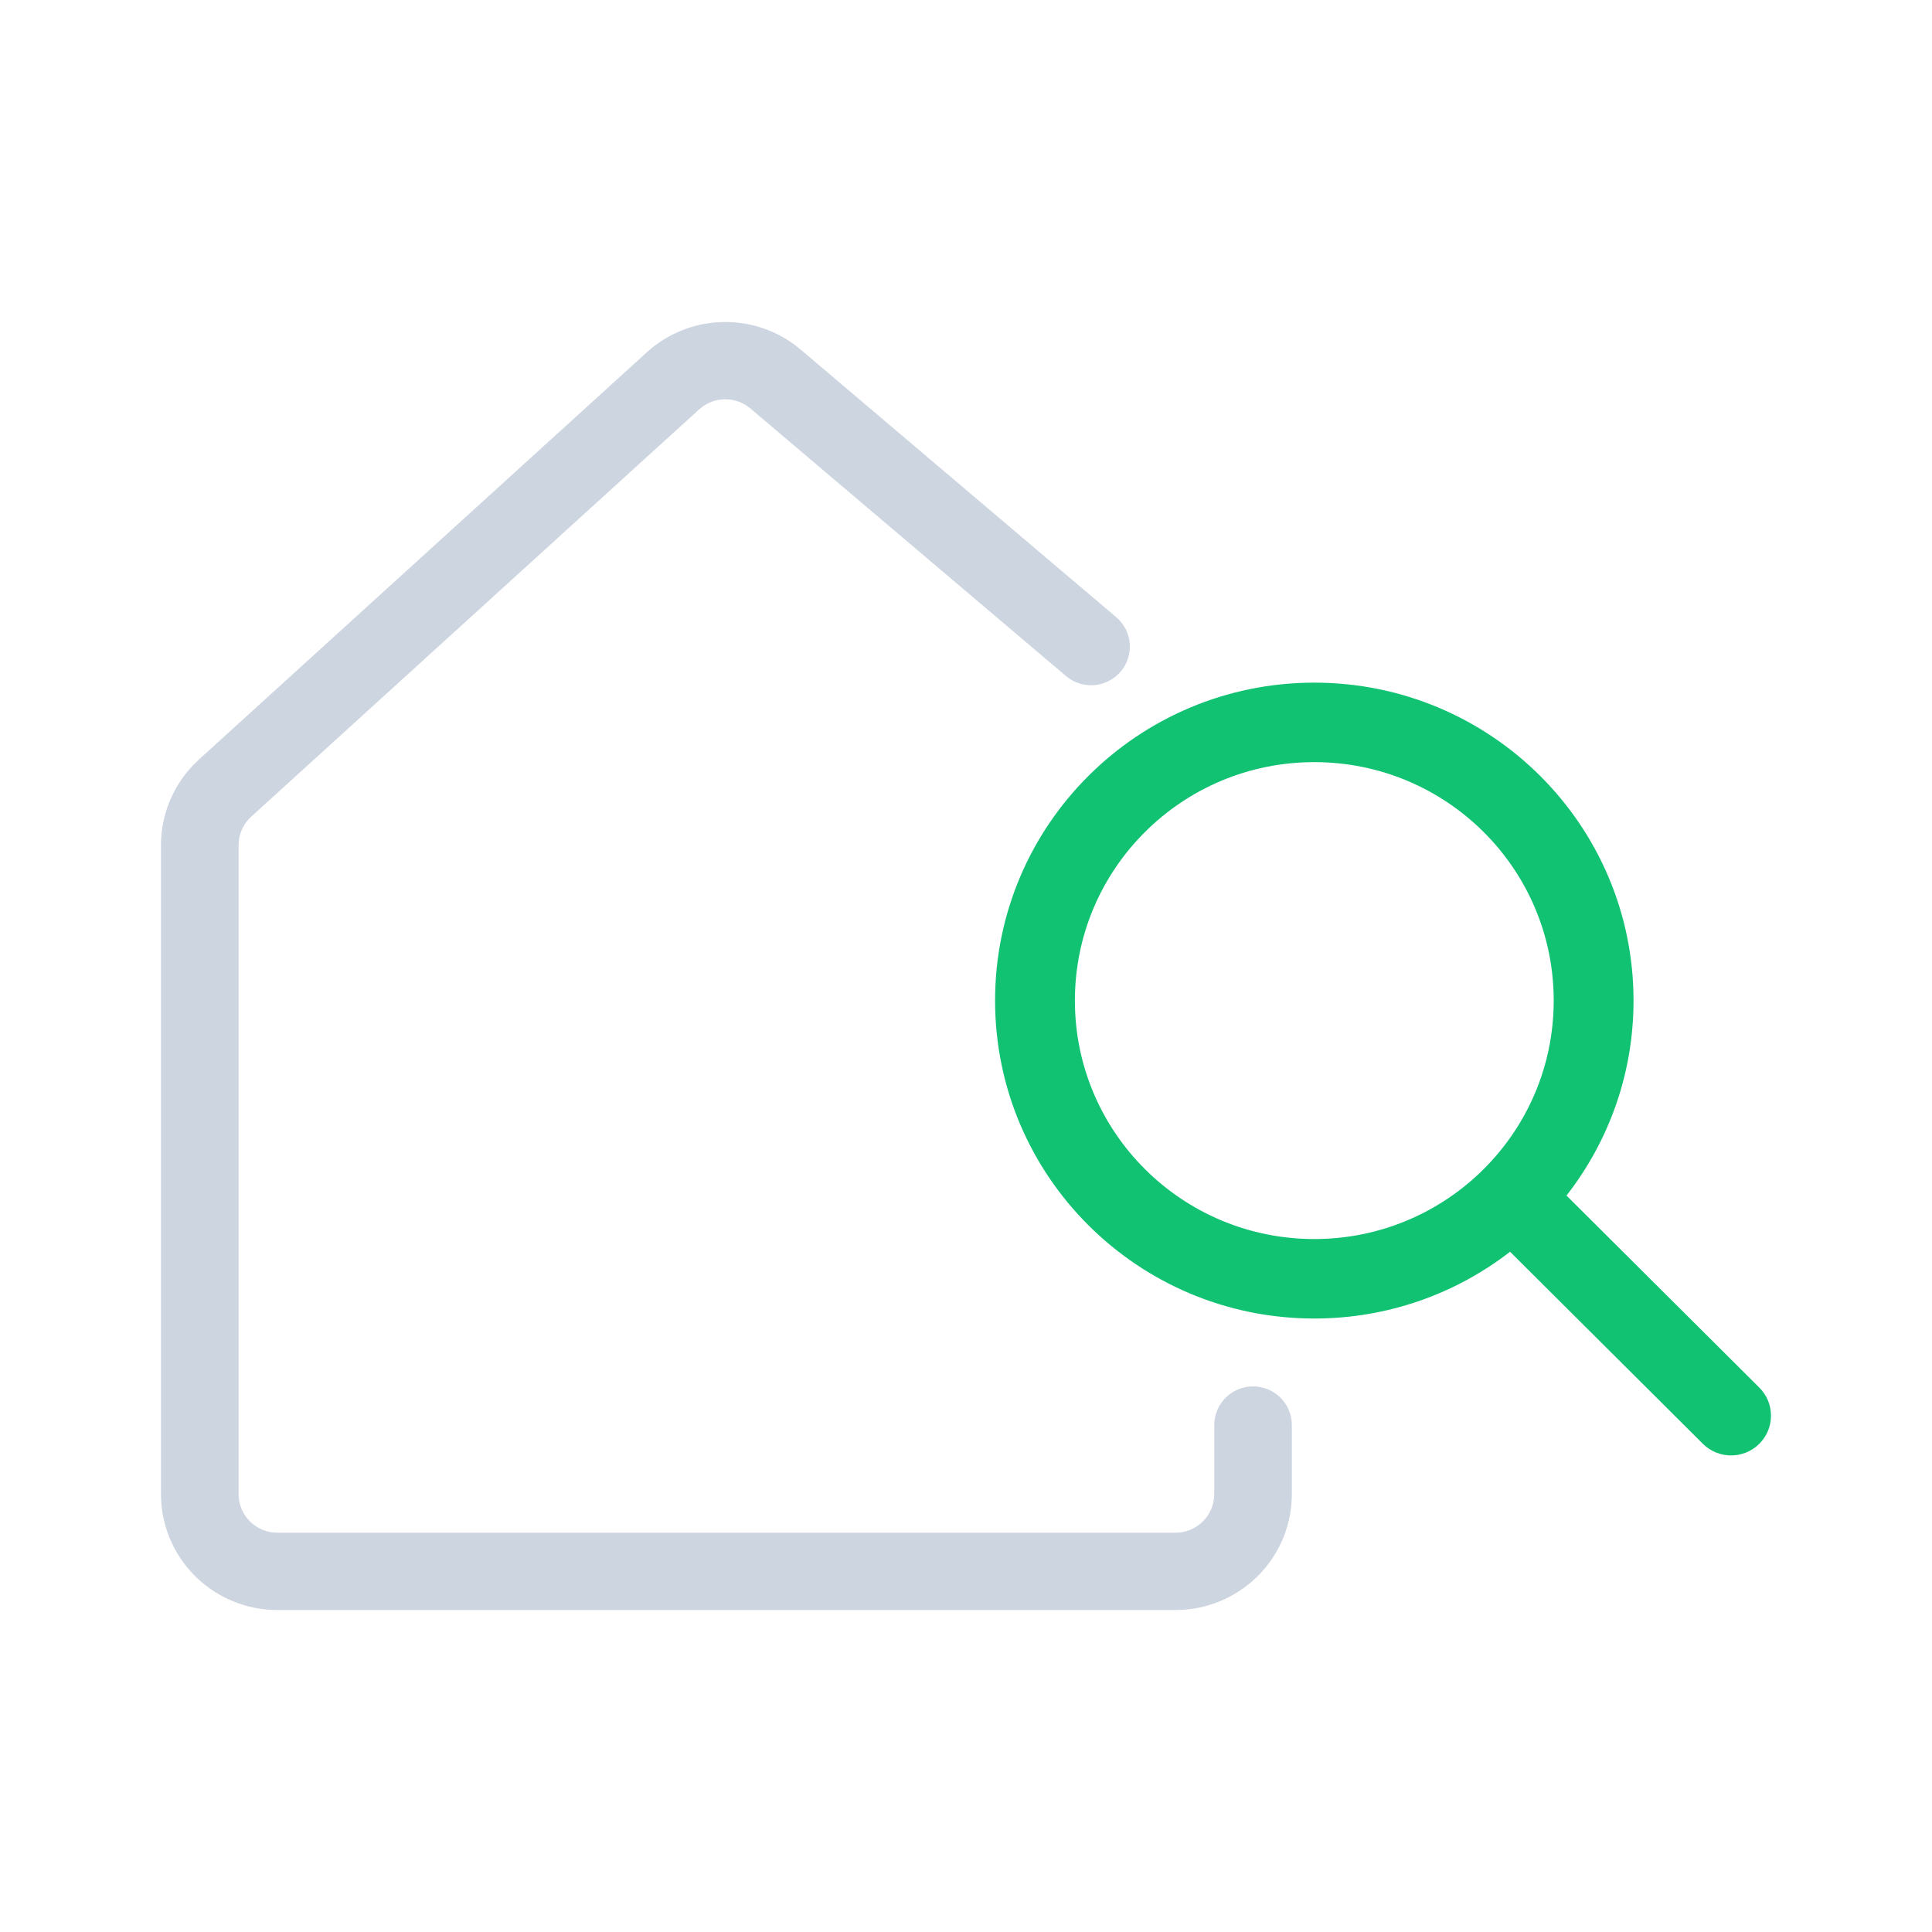 <svg width="80" height="80" viewBox="0 0 80 80" fill="none" xmlns="http://www.w3.org/2000/svg">
<path d="M26.784 14.588C28.499 13.029 31.073 12.918 32.911 14.283L33.157 14.479L46.22 25.556C46.896 26.128 46.977 27.138 46.402 27.811C45.871 28.432 44.967 28.549 44.299 28.113L44.138 27.992L31.075 16.915C30.51 16.436 29.698 16.409 29.106 16.827L28.95 16.952L10.402 33.816C10.117 34.075 9.936 34.428 9.89 34.806L9.879 34.997V61.867C9.879 62.687 10.499 63.364 11.298 63.456L11.485 63.467H48.673C49.497 63.467 50.176 62.849 50.269 62.053L50.28 61.867V59.008C50.28 58.125 50.999 57.408 51.886 57.408C52.71 57.408 53.389 58.026 53.482 58.822L53.492 59.008V61.867C53.492 64.423 51.486 66.513 48.956 66.659L48.673 66.667H11.485C8.919 66.667 6.821 64.669 6.674 62.149L6.666 61.867V34.997C6.666 33.761 7.145 32.577 7.995 31.687L8.236 31.452L26.784 14.588Z" fill="#CDD5E1"/>
<path fill-rule="evenodd" clip-rule="evenodd" d="M41.204 41.432C41.204 48.703 47.122 54.597 54.422 54.597C57.477 54.597 60.29 53.565 62.528 51.832L70.512 59.784C71.157 60.427 72.204 60.427 72.849 59.784C73.494 59.141 73.494 58.099 72.849 57.457L64.865 49.505C66.605 47.275 67.641 44.474 67.641 41.432C67.641 34.161 61.723 28.267 54.422 28.267C47.122 28.267 41.204 34.161 41.204 41.432ZM64.336 41.432C64.336 46.885 59.898 51.306 54.422 51.306C48.947 51.306 44.509 46.885 44.509 41.432C44.509 35.979 48.947 31.558 54.422 31.558C59.898 31.558 64.336 35.979 64.336 41.432Z" fill="#10C272"/>
</svg>
